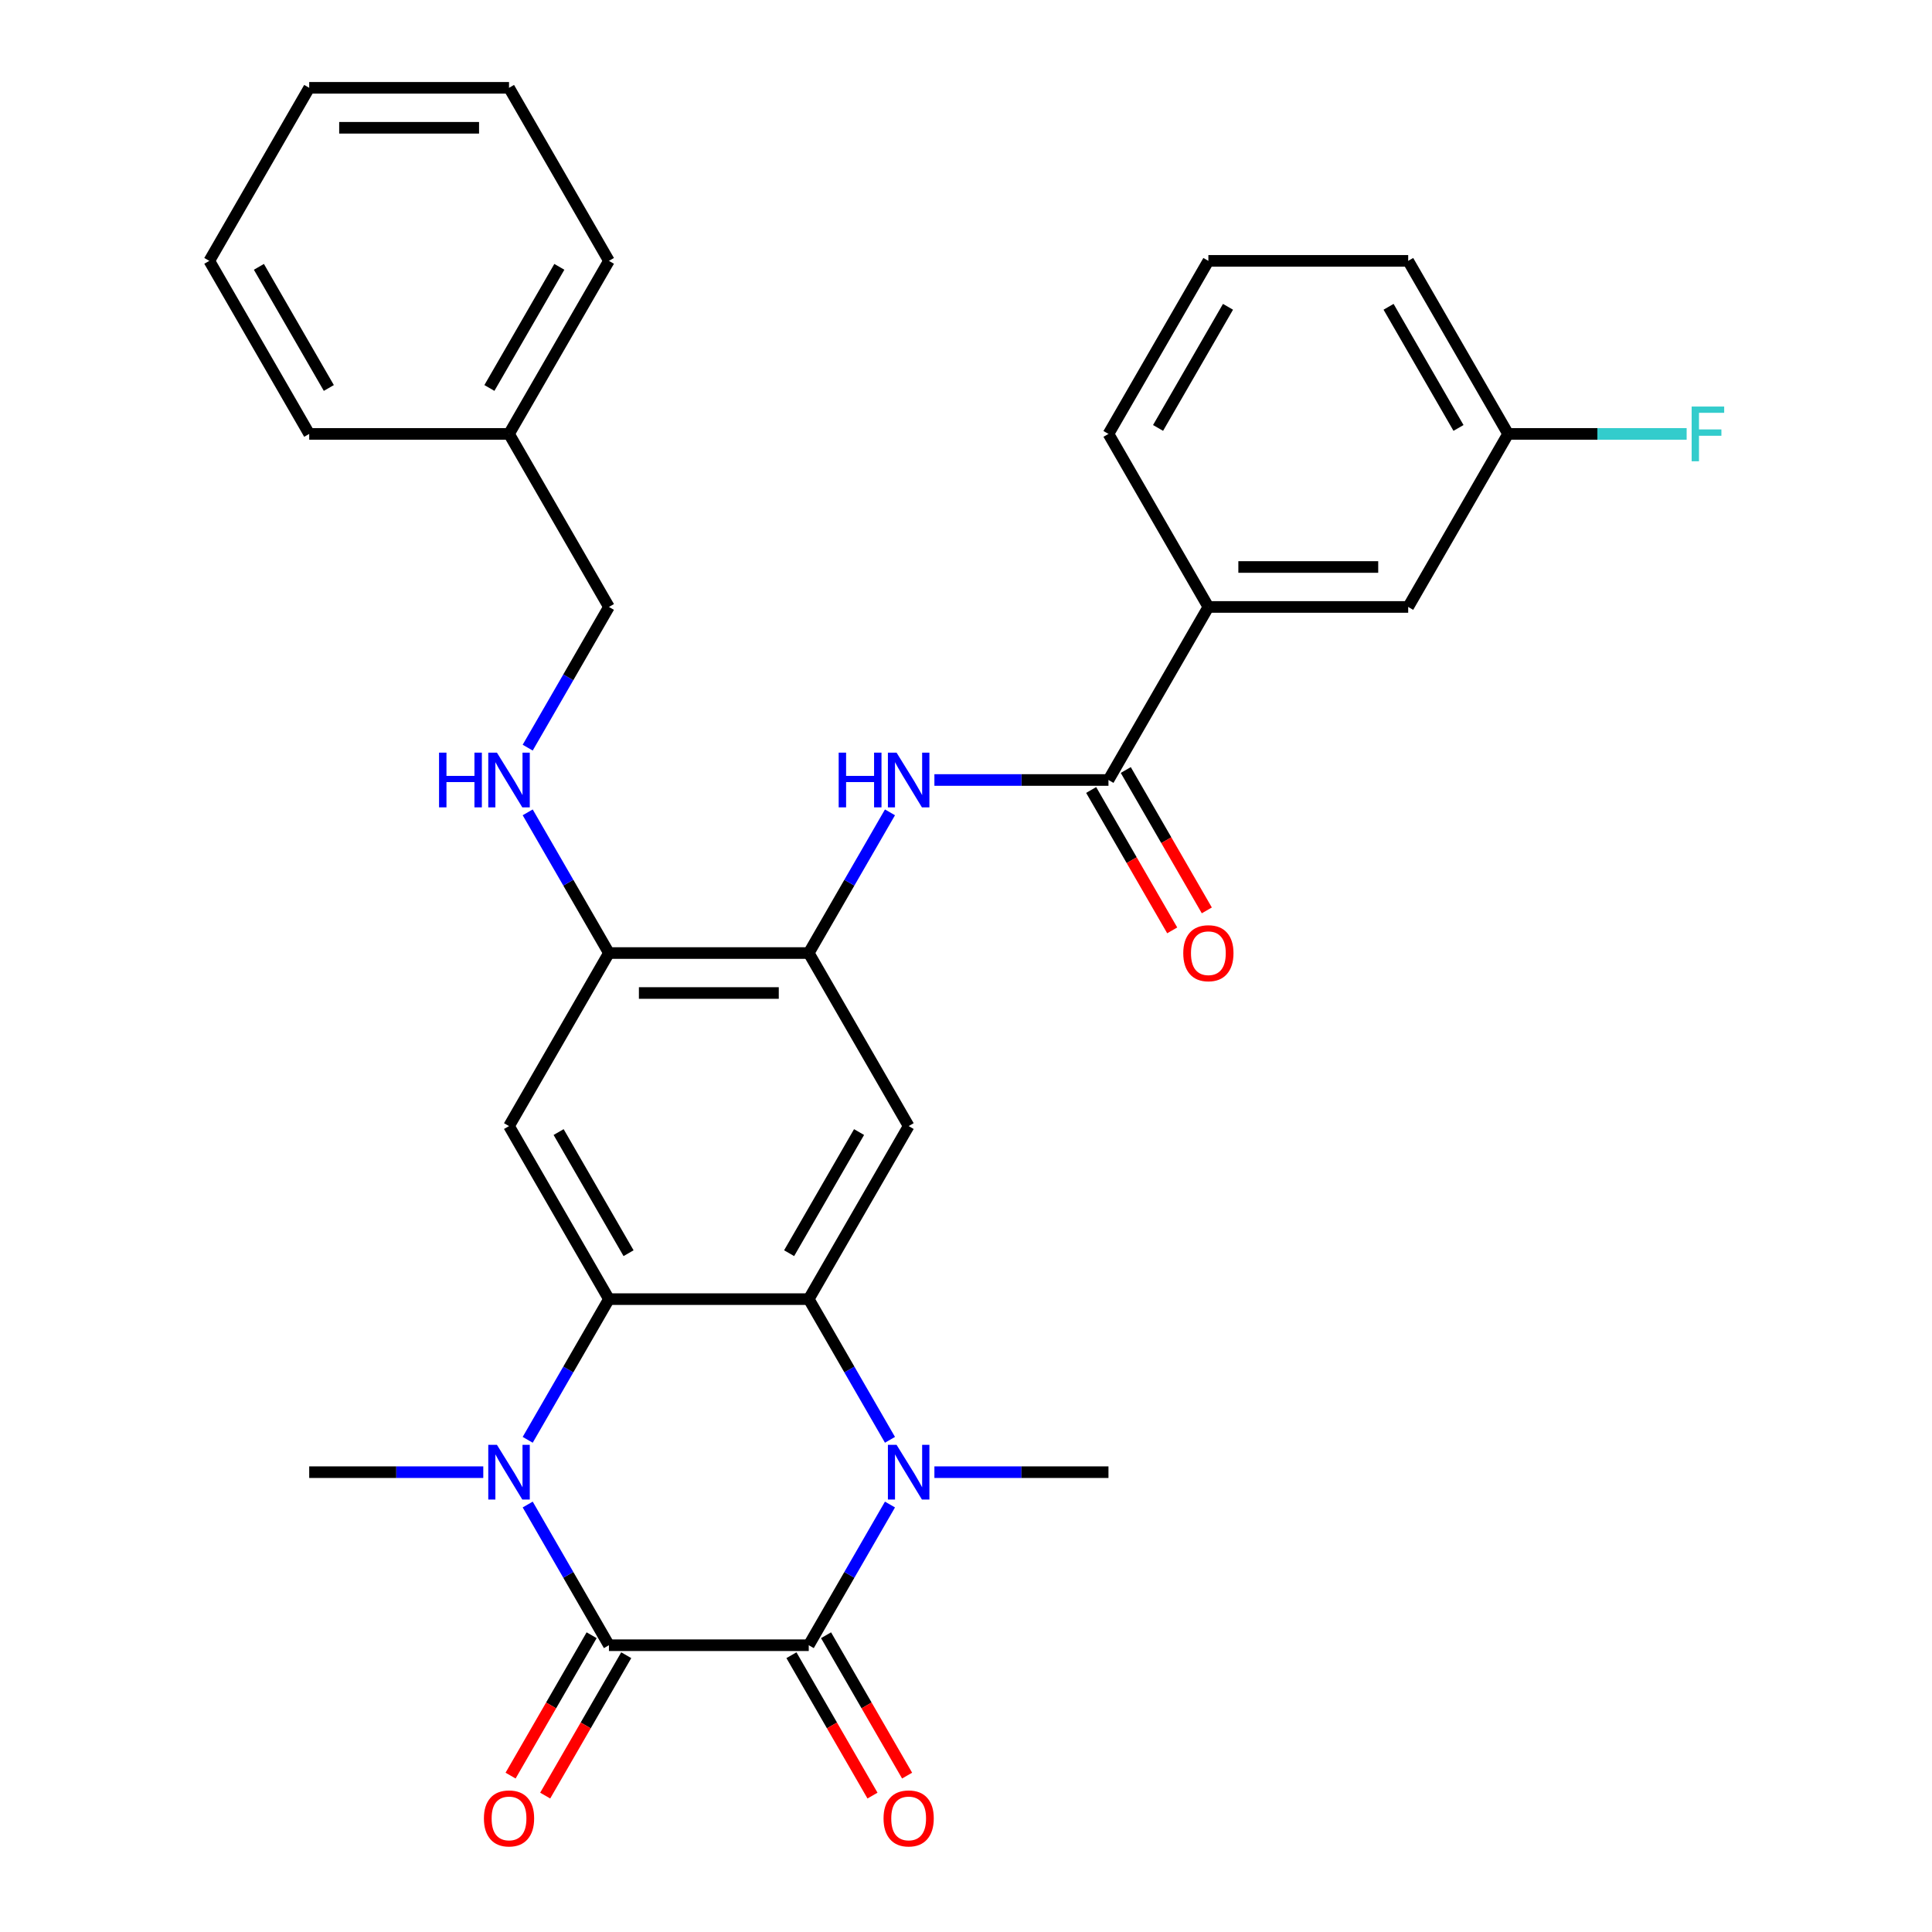 <?xml version='1.0' encoding='iso-8859-1'?>
<svg version='1.1' baseProfile='full'
              xmlns='http://www.w3.org/2000/svg'
                      xmlns:rdkit='http://www.rdkit.org/xml'
                      xmlns:xlink='http://www.w3.org/1999/xlink'
                  xml:space='preserve'
width='1000px' height='1000px' viewBox='0 0 1000 1000'>
<!-- END OF HEADER -->
<rect style='opacity:1.0;fill:#FFFFFF;stroke:none' width='1000' height='1000' x='0' y='0'> </rect>
<path class='bond-0' d='M 418.606,851.563 L 315.182,851.563' style='fill:none;fill-rule:evenodd;stroke:#000000;stroke-width:6px;stroke-linecap:butt;stroke-linejoin:miter;stroke-opacity:1' />
<path class='bond-1' d='M 418.606,851.563 L 439.628,815.152' style='fill:none;fill-rule:evenodd;stroke:#000000;stroke-width:6px;stroke-linecap:butt;stroke-linejoin:miter;stroke-opacity:1' />
<path class='bond-1' d='M 439.628,815.152 L 460.65,778.741' style='fill:none;fill-rule:evenodd;stroke:#0000FF;stroke-width:6px;stroke-linecap:butt;stroke-linejoin:miter;stroke-opacity:1' />
<path class='bond-14' d='M 409.649,856.734 L 430.625,893.065' style='fill:none;fill-rule:evenodd;stroke:#000000;stroke-width:6px;stroke-linecap:butt;stroke-linejoin:miter;stroke-opacity:1' />
<path class='bond-14' d='M 430.625,893.065 L 451.6,929.396' style='fill:none;fill-rule:evenodd;stroke:#FF0000;stroke-width:6px;stroke-linecap:butt;stroke-linejoin:miter;stroke-opacity:1' />
<path class='bond-14' d='M 427.563,846.391 L 448.538,882.722' style='fill:none;fill-rule:evenodd;stroke:#000000;stroke-width:6px;stroke-linecap:butt;stroke-linejoin:miter;stroke-opacity:1' />
<path class='bond-14' d='M 448.538,882.722 L 469.514,919.053' style='fill:none;fill-rule:evenodd;stroke:#FF0000;stroke-width:6px;stroke-linecap:butt;stroke-linejoin:miter;stroke-opacity:1' />
<path class='bond-2' d='M 315.182,851.563 L 294.16,815.152' style='fill:none;fill-rule:evenodd;stroke:#000000;stroke-width:6px;stroke-linecap:butt;stroke-linejoin:miter;stroke-opacity:1' />
<path class='bond-2' d='M 294.16,815.152 L 273.138,778.741' style='fill:none;fill-rule:evenodd;stroke:#0000FF;stroke-width:6px;stroke-linecap:butt;stroke-linejoin:miter;stroke-opacity:1' />
<path class='bond-13' d='M 306.225,846.391 L 285.25,882.722' style='fill:none;fill-rule:evenodd;stroke:#000000;stroke-width:6px;stroke-linecap:butt;stroke-linejoin:miter;stroke-opacity:1' />
<path class='bond-13' d='M 285.25,882.722 L 264.274,919.053' style='fill:none;fill-rule:evenodd;stroke:#FF0000;stroke-width:6px;stroke-linecap:butt;stroke-linejoin:miter;stroke-opacity:1' />
<path class='bond-13' d='M 324.139,856.734 L 303.163,893.065' style='fill:none;fill-rule:evenodd;stroke:#000000;stroke-width:6px;stroke-linecap:butt;stroke-linejoin:miter;stroke-opacity:1' />
<path class='bond-13' d='M 303.163,893.065 L 282.187,929.396' style='fill:none;fill-rule:evenodd;stroke:#FF0000;stroke-width:6px;stroke-linecap:butt;stroke-linejoin:miter;stroke-opacity:1' />
<path class='bond-3' d='M 460.65,745.249 L 439.628,708.838' style='fill:none;fill-rule:evenodd;stroke:#0000FF;stroke-width:6px;stroke-linecap:butt;stroke-linejoin:miter;stroke-opacity:1' />
<path class='bond-3' d='M 439.628,708.838 L 418.606,672.427' style='fill:none;fill-rule:evenodd;stroke:#000000;stroke-width:6px;stroke-linecap:butt;stroke-linejoin:miter;stroke-opacity:1' />
<path class='bond-18' d='M 483.643,761.995 L 528.692,761.995' style='fill:none;fill-rule:evenodd;stroke:#0000FF;stroke-width:6px;stroke-linecap:butt;stroke-linejoin:miter;stroke-opacity:1' />
<path class='bond-18' d='M 528.692,761.995 L 573.741,761.995' style='fill:none;fill-rule:evenodd;stroke:#000000;stroke-width:6px;stroke-linecap:butt;stroke-linejoin:miter;stroke-opacity:1' />
<path class='bond-4' d='M 273.138,745.249 L 294.16,708.838' style='fill:none;fill-rule:evenodd;stroke:#0000FF;stroke-width:6px;stroke-linecap:butt;stroke-linejoin:miter;stroke-opacity:1' />
<path class='bond-4' d='M 294.16,708.838 L 315.182,672.427' style='fill:none;fill-rule:evenodd;stroke:#000000;stroke-width:6px;stroke-linecap:butt;stroke-linejoin:miter;stroke-opacity:1' />
<path class='bond-17' d='M 250.145,761.995 L 205.096,761.995' style='fill:none;fill-rule:evenodd;stroke:#0000FF;stroke-width:6px;stroke-linecap:butt;stroke-linejoin:miter;stroke-opacity:1' />
<path class='bond-17' d='M 205.096,761.995 L 160.046,761.995' style='fill:none;fill-rule:evenodd;stroke:#000000;stroke-width:6px;stroke-linecap:butt;stroke-linejoin:miter;stroke-opacity:1' />
<path class='bond-5' d='M 418.606,672.427 L 470.318,582.86' style='fill:none;fill-rule:evenodd;stroke:#000000;stroke-width:6px;stroke-linecap:butt;stroke-linejoin:miter;stroke-opacity:1' />
<path class='bond-5' d='M 408.449,648.65 L 444.647,585.953' style='fill:none;fill-rule:evenodd;stroke:#000000;stroke-width:6px;stroke-linecap:butt;stroke-linejoin:miter;stroke-opacity:1' />
<path class='bond-31' d='M 418.606,672.427 L 315.182,672.427' style='fill:none;fill-rule:evenodd;stroke:#000000;stroke-width:6px;stroke-linecap:butt;stroke-linejoin:miter;stroke-opacity:1' />
<path class='bond-6' d='M 315.182,672.427 L 263.47,582.86' style='fill:none;fill-rule:evenodd;stroke:#000000;stroke-width:6px;stroke-linecap:butt;stroke-linejoin:miter;stroke-opacity:1' />
<path class='bond-6' d='M 325.339,648.65 L 289.14,585.953' style='fill:none;fill-rule:evenodd;stroke:#000000;stroke-width:6px;stroke-linecap:butt;stroke-linejoin:miter;stroke-opacity:1' />
<path class='bond-7' d='M 470.318,582.86 L 418.606,493.292' style='fill:none;fill-rule:evenodd;stroke:#000000;stroke-width:6px;stroke-linecap:butt;stroke-linejoin:miter;stroke-opacity:1' />
<path class='bond-10' d='M 263.47,582.86 L 315.182,493.292' style='fill:none;fill-rule:evenodd;stroke:#000000;stroke-width:6px;stroke-linecap:butt;stroke-linejoin:miter;stroke-opacity:1' />
<path class='bond-9' d='M 418.606,493.292 L 439.628,456.881' style='fill:none;fill-rule:evenodd;stroke:#000000;stroke-width:6px;stroke-linecap:butt;stroke-linejoin:miter;stroke-opacity:1' />
<path class='bond-9' d='M 439.628,456.881 L 460.65,420.47' style='fill:none;fill-rule:evenodd;stroke:#0000FF;stroke-width:6px;stroke-linecap:butt;stroke-linejoin:miter;stroke-opacity:1' />
<path class='bond-32' d='M 418.606,493.292 L 315.182,493.292' style='fill:none;fill-rule:evenodd;stroke:#000000;stroke-width:6px;stroke-linecap:butt;stroke-linejoin:miter;stroke-opacity:1' />
<path class='bond-32' d='M 403.092,513.977 L 330.696,513.977' style='fill:none;fill-rule:evenodd;stroke:#000000;stroke-width:6px;stroke-linecap:butt;stroke-linejoin:miter;stroke-opacity:1' />
<path class='bond-8' d='M 573.741,403.725 L 528.692,403.725' style='fill:none;fill-rule:evenodd;stroke:#000000;stroke-width:6px;stroke-linecap:butt;stroke-linejoin:miter;stroke-opacity:1' />
<path class='bond-8' d='M 528.692,403.725 L 483.643,403.725' style='fill:none;fill-rule:evenodd;stroke:#0000FF;stroke-width:6px;stroke-linecap:butt;stroke-linejoin:miter;stroke-opacity:1' />
<path class='bond-11' d='M 573.741,403.725 L 625.453,314.157' style='fill:none;fill-rule:evenodd;stroke:#000000;stroke-width:6px;stroke-linecap:butt;stroke-linejoin:miter;stroke-opacity:1' />
<path class='bond-15' d='M 564.785,408.896 L 585.76,445.227' style='fill:none;fill-rule:evenodd;stroke:#000000;stroke-width:6px;stroke-linecap:butt;stroke-linejoin:miter;stroke-opacity:1' />
<path class='bond-15' d='M 585.76,445.227 L 606.736,481.558' style='fill:none;fill-rule:evenodd;stroke:#FF0000;stroke-width:6px;stroke-linecap:butt;stroke-linejoin:miter;stroke-opacity:1' />
<path class='bond-15' d='M 582.698,398.554 L 603.674,434.885' style='fill:none;fill-rule:evenodd;stroke:#000000;stroke-width:6px;stroke-linecap:butt;stroke-linejoin:miter;stroke-opacity:1' />
<path class='bond-15' d='M 603.674,434.885 L 624.649,471.216' style='fill:none;fill-rule:evenodd;stroke:#FF0000;stroke-width:6px;stroke-linecap:butt;stroke-linejoin:miter;stroke-opacity:1' />
<path class='bond-12' d='M 315.182,493.292 L 294.16,456.881' style='fill:none;fill-rule:evenodd;stroke:#000000;stroke-width:6px;stroke-linecap:butt;stroke-linejoin:miter;stroke-opacity:1' />
<path class='bond-12' d='M 294.16,456.881 L 273.138,420.47' style='fill:none;fill-rule:evenodd;stroke:#0000FF;stroke-width:6px;stroke-linecap:butt;stroke-linejoin:miter;stroke-opacity:1' />
<path class='bond-16' d='M 625.453,314.157 L 728.877,314.157' style='fill:none;fill-rule:evenodd;stroke:#000000;stroke-width:6px;stroke-linecap:butt;stroke-linejoin:miter;stroke-opacity:1' />
<path class='bond-16' d='M 640.967,293.472 L 713.363,293.472' style='fill:none;fill-rule:evenodd;stroke:#000000;stroke-width:6px;stroke-linecap:butt;stroke-linejoin:miter;stroke-opacity:1' />
<path class='bond-23' d='M 625.453,314.157 L 573.741,224.59' style='fill:none;fill-rule:evenodd;stroke:#000000;stroke-width:6px;stroke-linecap:butt;stroke-linejoin:miter;stroke-opacity:1' />
<path class='bond-19' d='M 273.138,386.979 L 294.16,350.568' style='fill:none;fill-rule:evenodd;stroke:#0000FF;stroke-width:6px;stroke-linecap:butt;stroke-linejoin:miter;stroke-opacity:1' />
<path class='bond-19' d='M 294.16,350.568 L 315.182,314.157' style='fill:none;fill-rule:evenodd;stroke:#000000;stroke-width:6px;stroke-linecap:butt;stroke-linejoin:miter;stroke-opacity:1' />
<path class='bond-20' d='M 728.877,314.157 L 780.589,224.59' style='fill:none;fill-rule:evenodd;stroke:#000000;stroke-width:6px;stroke-linecap:butt;stroke-linejoin:miter;stroke-opacity:1' />
<path class='bond-22' d='M 315.182,314.157 L 263.47,224.59' style='fill:none;fill-rule:evenodd;stroke:#000000;stroke-width:6px;stroke-linecap:butt;stroke-linejoin:miter;stroke-opacity:1' />
<path class='bond-21' d='M 780.589,224.59 L 826.798,224.59' style='fill:none;fill-rule:evenodd;stroke:#000000;stroke-width:6px;stroke-linecap:butt;stroke-linejoin:miter;stroke-opacity:1' />
<path class='bond-21' d='M 826.798,224.59 L 873.007,224.59' style='fill:none;fill-rule:evenodd;stroke:#33CCCC;stroke-width:6px;stroke-linecap:butt;stroke-linejoin:miter;stroke-opacity:1' />
<path class='bond-33' d='M 780.589,224.59 L 728.877,135.022' style='fill:none;fill-rule:evenodd;stroke:#000000;stroke-width:6px;stroke-linecap:butt;stroke-linejoin:miter;stroke-opacity:1' />
<path class='bond-33' d='M 754.918,221.497 L 718.72,158.8' style='fill:none;fill-rule:evenodd;stroke:#000000;stroke-width:6px;stroke-linecap:butt;stroke-linejoin:miter;stroke-opacity:1' />
<path class='bond-26' d='M 263.47,224.59 L 315.182,135.022' style='fill:none;fill-rule:evenodd;stroke:#000000;stroke-width:6px;stroke-linecap:butt;stroke-linejoin:miter;stroke-opacity:1' />
<path class='bond-26' d='M 253.313,200.812 L 289.512,138.115' style='fill:none;fill-rule:evenodd;stroke:#000000;stroke-width:6px;stroke-linecap:butt;stroke-linejoin:miter;stroke-opacity:1' />
<path class='bond-27' d='M 263.47,224.59 L 160.046,224.59' style='fill:none;fill-rule:evenodd;stroke:#000000;stroke-width:6px;stroke-linecap:butt;stroke-linejoin:miter;stroke-opacity:1' />
<path class='bond-24' d='M 573.741,224.59 L 625.453,135.022' style='fill:none;fill-rule:evenodd;stroke:#000000;stroke-width:6px;stroke-linecap:butt;stroke-linejoin:miter;stroke-opacity:1' />
<path class='bond-24' d='M 599.412,221.497 L 635.61,158.8' style='fill:none;fill-rule:evenodd;stroke:#000000;stroke-width:6px;stroke-linecap:butt;stroke-linejoin:miter;stroke-opacity:1' />
<path class='bond-25' d='M 625.453,135.022 L 728.877,135.022' style='fill:none;fill-rule:evenodd;stroke:#000000;stroke-width:6px;stroke-linecap:butt;stroke-linejoin:miter;stroke-opacity:1' />
<path class='bond-29' d='M 315.182,135.022 L 263.47,45.455' style='fill:none;fill-rule:evenodd;stroke:#000000;stroke-width:6px;stroke-linecap:butt;stroke-linejoin:miter;stroke-opacity:1' />
<path class='bond-28' d='M 160.046,224.59 L 108.335,135.022' style='fill:none;fill-rule:evenodd;stroke:#000000;stroke-width:6px;stroke-linecap:butt;stroke-linejoin:miter;stroke-opacity:1' />
<path class='bond-28' d='M 170.203,200.812 L 134.005,138.115' style='fill:none;fill-rule:evenodd;stroke:#000000;stroke-width:6px;stroke-linecap:butt;stroke-linejoin:miter;stroke-opacity:1' />
<path class='bond-34' d='M 108.335,135.022 L 160.046,45.455' style='fill:none;fill-rule:evenodd;stroke:#000000;stroke-width:6px;stroke-linecap:butt;stroke-linejoin:miter;stroke-opacity:1' />
<path class='bond-30' d='M 263.47,45.455 L 160.046,45.455' style='fill:none;fill-rule:evenodd;stroke:#000000;stroke-width:6px;stroke-linecap:butt;stroke-linejoin:miter;stroke-opacity:1' />
<path class='bond-30' d='M 247.957,66.139 L 175.56,66.139' style='fill:none;fill-rule:evenodd;stroke:#000000;stroke-width:6px;stroke-linecap:butt;stroke-linejoin:miter;stroke-opacity:1' />
<path  class='atom-2' d='M 464.058 747.835
L 473.338 762.835
Q 474.258 764.315, 475.738 766.995
Q 477.218 769.675, 477.298 769.835
L 477.298 747.835
L 481.058 747.835
L 481.058 776.155
L 477.178 776.155
L 467.218 759.755
Q 466.058 757.835, 464.818 755.635
Q 463.618 753.435, 463.258 752.755
L 463.258 776.155
L 459.578 776.155
L 459.578 747.835
L 464.058 747.835
' fill='#0000FF'/>
<path  class='atom-3' d='M 257.21 747.835
L 266.49 762.835
Q 267.41 764.315, 268.89 766.995
Q 270.37 769.675, 270.45 769.835
L 270.45 747.835
L 274.21 747.835
L 274.21 776.155
L 270.33 776.155
L 260.37 759.755
Q 259.21 757.835, 257.97 755.635
Q 256.77 753.435, 256.41 752.755
L 256.41 776.155
L 252.73 776.155
L 252.73 747.835
L 257.21 747.835
' fill='#0000FF'/>
<path  class='atom-10' d='M 434.098 389.565
L 437.938 389.565
L 437.938 401.605
L 452.418 401.605
L 452.418 389.565
L 456.258 389.565
L 456.258 417.885
L 452.418 417.885
L 452.418 404.805
L 437.938 404.805
L 437.938 417.885
L 434.098 417.885
L 434.098 389.565
' fill='#0000FF'/>
<path  class='atom-10' d='M 464.058 389.565
L 473.338 404.565
Q 474.258 406.045, 475.738 408.725
Q 477.218 411.405, 477.298 411.565
L 477.298 389.565
L 481.058 389.565
L 481.058 417.885
L 477.178 417.885
L 467.218 401.485
Q 466.058 399.565, 464.818 397.365
Q 463.618 395.165, 463.258 394.485
L 463.258 417.885
L 459.578 417.885
L 459.578 389.565
L 464.058 389.565
' fill='#0000FF'/>
<path  class='atom-13' d='M 227.25 389.565
L 231.09 389.565
L 231.09 401.605
L 245.57 401.605
L 245.57 389.565
L 249.41 389.565
L 249.41 417.885
L 245.57 417.885
L 245.57 404.805
L 231.09 404.805
L 231.09 417.885
L 227.25 417.885
L 227.25 389.565
' fill='#0000FF'/>
<path  class='atom-13' d='M 257.21 389.565
L 266.49 404.565
Q 267.41 406.045, 268.89 408.725
Q 270.37 411.405, 270.45 411.565
L 270.45 389.565
L 274.21 389.565
L 274.21 417.885
L 270.33 417.885
L 260.37 401.485
Q 259.21 399.565, 257.97 397.365
Q 256.77 395.165, 256.41 394.485
L 256.41 417.885
L 252.73 417.885
L 252.73 389.565
L 257.21 389.565
' fill='#0000FF'/>
<path  class='atom-14' d='M 250.47 941.21
Q 250.47 934.41, 253.83 930.61
Q 257.19 926.81, 263.47 926.81
Q 269.75 926.81, 273.11 930.61
Q 276.47 934.41, 276.47 941.21
Q 276.47 948.09, 273.07 952.01
Q 269.67 955.89, 263.47 955.89
Q 257.23 955.89, 253.83 952.01
Q 250.47 948.13, 250.47 941.21
M 263.47 952.69
Q 267.79 952.69, 270.11 949.81
Q 272.47 946.89, 272.47 941.21
Q 272.47 935.65, 270.11 932.85
Q 267.79 930.01, 263.47 930.01
Q 259.15 930.01, 256.79 932.81
Q 254.47 935.61, 254.47 941.21
Q 254.47 946.93, 256.79 949.81
Q 259.15 952.69, 263.47 952.69
' fill='#FF0000'/>
<path  class='atom-15' d='M 457.318 941.21
Q 457.318 934.41, 460.678 930.61
Q 464.038 926.81, 470.318 926.81
Q 476.598 926.81, 479.958 930.61
Q 483.318 934.41, 483.318 941.21
Q 483.318 948.09, 479.918 952.01
Q 476.518 955.89, 470.318 955.89
Q 464.078 955.89, 460.678 952.01
Q 457.318 948.13, 457.318 941.21
M 470.318 952.69
Q 474.638 952.69, 476.958 949.81
Q 479.318 946.89, 479.318 941.21
Q 479.318 935.65, 476.958 932.85
Q 474.638 930.01, 470.318 930.01
Q 465.998 930.01, 463.638 932.81
Q 461.318 935.61, 461.318 941.21
Q 461.318 946.93, 463.638 949.81
Q 465.998 952.69, 470.318 952.69
' fill='#FF0000'/>
<path  class='atom-16' d='M 612.453 493.372
Q 612.453 486.572, 615.813 482.772
Q 619.173 478.972, 625.453 478.972
Q 631.733 478.972, 635.093 482.772
Q 638.453 486.572, 638.453 493.372
Q 638.453 500.252, 635.053 504.172
Q 631.653 508.052, 625.453 508.052
Q 619.213 508.052, 615.813 504.172
Q 612.453 500.292, 612.453 493.372
M 625.453 504.852
Q 629.773 504.852, 632.093 501.972
Q 634.453 499.052, 634.453 493.372
Q 634.453 487.812, 632.093 485.012
Q 629.773 482.172, 625.453 482.172
Q 621.133 482.172, 618.773 484.972
Q 616.453 487.772, 616.453 493.372
Q 616.453 499.092, 618.773 501.972
Q 621.133 504.852, 625.453 504.852
' fill='#FF0000'/>
<path  class='atom-22' d='M 875.592 210.43
L 892.432 210.43
L 892.432 213.67
L 879.392 213.67
L 879.392 222.27
L 890.992 222.27
L 890.992 225.55
L 879.392 225.55
L 879.392 238.75
L 875.592 238.75
L 875.592 210.43
' fill='#33CCCC'/>
</svg>
